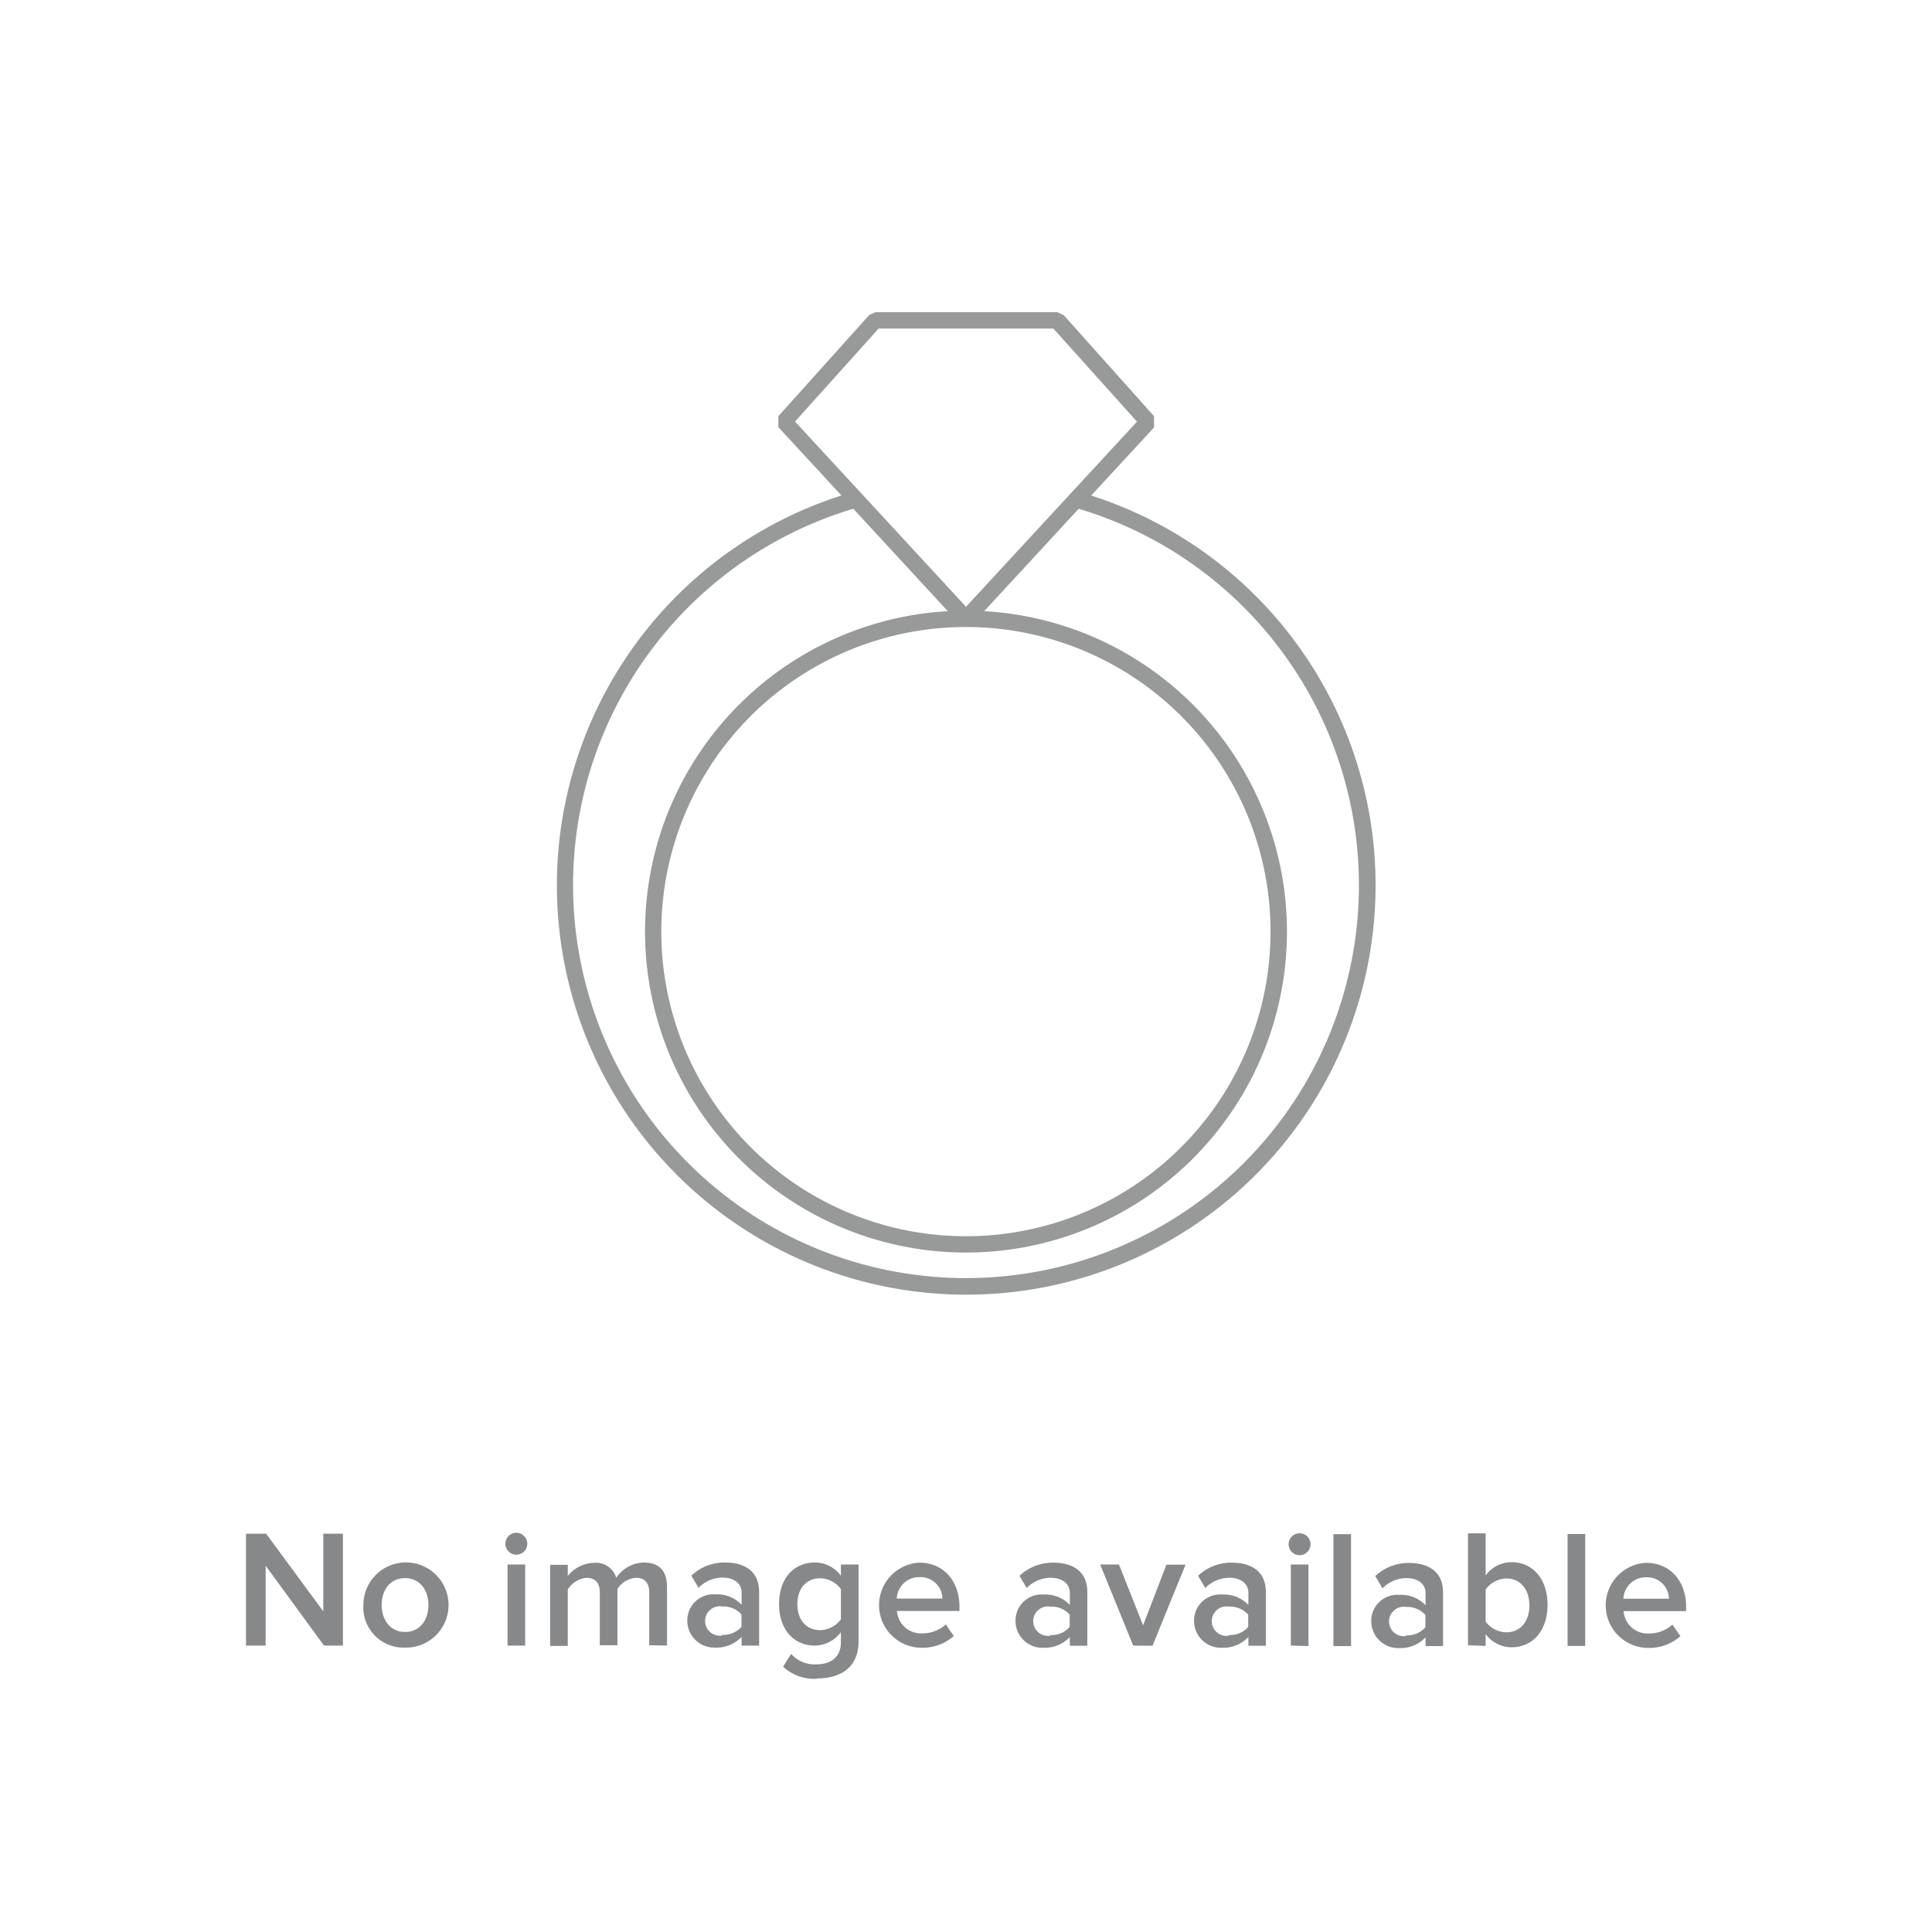 <svg id="Слой_1" data-name="Слой 1" xmlns="http://www.w3.org/2000/svg" viewBox="0 0 240 240"><defs><style>.cls-1{fill:#fff;}.cls-2{fill:#989999;}.cls-2,.cls-3{fill-rule:evenodd;}.cls-3{fill:#878889;}</style></defs><rect class="cls-1" width="240" height="240"/><path class="cls-2" d="M135.53,61.55a50.85,50.85,0,1,1-31,0l-7.84-8.48V51.7l11.3-12.58.76-.34h22.6l.8.38L143.36,51.7l0,1.4-7.8,8.45ZM120,75.38l21.24-23L130.85,40.81h-21.7L98.76,52.37l21.24,23ZM134,63.2,122.26,75.92a39.87,39.87,0,1,1-4.52,0L106,63.2a48.81,48.81,0,1,0,28,0ZM120,77.89a37.84,37.84,0,1,0,37.83,37.83A37.83,37.83,0,0,0,120,77.89Z"/><path class="cls-3" d="M42.6,204.42v-13.9H40.16v9.65l-7.1-9.65h-2.5v13.9H33V194.5l7.25,9.92Zm7.71.25a5.29,5.29,0,1,0-5.17-5.29,5,5,0,0,0,5.17,5.29Zm0-1.94c-1.86,0-2.9-1.56-2.9-3.35s1-3.34,2.9-3.34,2.91,1.56,2.91,3.34-1,3.35-2.91,3.35Zm13.83-9.6a1.36,1.36,0,1,0-1.36-1.36,1.37,1.37,0,0,0,1.36,1.36Zm1.1,11.29V194.35H63.05v10.07Zm17.62,0v-7.27c0-2.05-1-3.05-2.89-3.05A4.28,4.28,0,0,0,76.55,196a2.62,2.62,0,0,0-2.75-1.86,4.34,4.34,0,0,0-3.27,1.63v-1.38H68.34v10.07h2.19v-7A3.05,3.05,0,0,1,72.84,196c1.19,0,1.67.73,1.67,1.81v6.57H76.7v-7A3,3,0,0,1,79,196c1.17,0,1.65.73,1.65,1.81v6.57Zm11.44,0v-6.67c0-2.71-2-3.65-4.19-3.65a6,6,0,0,0-4.23,1.63l.9,1.52a4.12,4.12,0,0,1,3-1.27c1.39,0,2.35.71,2.35,1.87v1.5a4.17,4.17,0,0,0-3.25-1.29,3.24,3.24,0,0,0-3.5,3.27,3.35,3.35,0,0,0,3.5,3.34,4.24,4.24,0,0,0,3.25-1.34v1.09Zm-4.58-1.25a1.83,1.83,0,1,1,0-3.61,3,3,0,0,1,2.39,1v1.53a3,3,0,0,1-2.39,1Zm11.76,5.33c2.48,0,5.17-1,5.17-4.62v-9.53h-2.19v1.4a4,4,0,0,0-3.23-1.65c-2.58,0-4.45,1.92-4.45,5.16s1.89,5.16,4.45,5.16a4.08,4.08,0,0,0,3.23-1.67V204c0,2.08-1.54,2.75-3,2.75a3.89,3.89,0,0,1-3.18-1.3l-1,1.59a5.65,5.65,0,0,0,4.2,1.5Zm.4-6c-1.73,0-2.83-1.29-2.83-3.22s1.1-3.22,2.83-3.22a3.26,3.26,0,0,1,2.58,1.35v3.74a3.26,3.26,0,0,1-2.58,1.35Zm12.52,2.19a5.86,5.86,0,0,0,4.08-1.46l-1-1.44a4.25,4.25,0,0,1-2.85,1.11,3,3,0,0,1-3.21-2.78h7.77v-.52c0-3.16-1.94-5.48-5-5.48a5.29,5.29,0,0,0,.17,10.57Zm2.67-6.11H111.4a2.77,2.77,0,0,1,2.83-2.66,2.7,2.7,0,0,1,2.84,2.66Zm18,5.86v-6.67c0-2.71-2-3.65-4.19-3.65a6,6,0,0,0-4.23,1.63l.89,1.52a4.15,4.15,0,0,1,3-1.27c1.4,0,2.36.71,2.36,1.87v1.5a4.18,4.18,0,0,0-3.25-1.29,3.24,3.24,0,0,0-3.5,3.27,3.34,3.34,0,0,0,3.5,3.34,4.24,4.24,0,0,0,3.25-1.34v1.09Zm-4.59-1.25a1.83,1.83,0,1,1,0-3.61,3,3,0,0,1,2.4,1v1.53a3,3,0,0,1-2.4,1Zm12.69,1.25,4.1-10.07H144.9L142,201.9,139,194.35h-2.33l4.1,10.07Zm14.08,0v-6.67c0-2.71-2-3.65-4.19-3.65a6,6,0,0,0-4.23,1.63l.9,1.52a4.12,4.12,0,0,1,3-1.27c1.39,0,2.35.71,2.35,1.87v1.5a4.18,4.18,0,0,0-3.25-1.29,3.24,3.24,0,0,0-3.5,3.27,3.34,3.34,0,0,0,3.5,3.34,4.24,4.24,0,0,0,3.25-1.34v1.09Zm-4.59-1.25a1.83,1.83,0,1,1,0-3.61,3,3,0,0,1,2.4,1v1.53a3,3,0,0,1-2.4,1Zm8.77-10a1.36,1.36,0,1,0-1.35-1.36,1.36,1.36,0,0,0,1.35,1.36Zm1.11,11.29V194.35h-2.19v10.07Zm5.29,0v-13.9h-2.19v13.9Zm11.43,0v-6.67c0-2.71-2-3.65-4.19-3.65a6,6,0,0,0-4.23,1.63l.9,1.52a4.12,4.12,0,0,1,3-1.27c1.4,0,2.35.71,2.35,1.87v1.5a4.17,4.17,0,0,0-3.25-1.29,3.24,3.24,0,0,0-3.5,3.27,3.35,3.35,0,0,0,3.5,3.34,4.22,4.22,0,0,0,3.25-1.34v1.09Zm-4.58-1.25a1.83,1.83,0,1,1,0-3.61,3,3,0,0,1,2.39,1v1.53a3,3,0,0,1-2.39,1Zm9.87-1.77v-4a3.28,3.28,0,0,1,2.58-1.38c1.75,0,2.86,1.4,2.86,3.36s-1.11,3.33-2.86,3.33a3.24,3.24,0,0,1-2.58-1.33Zm0,3V203a4.05,4.05,0,0,0,3.23,1.63c2.56,0,4.46-2,4.46-5.27s-1.88-5.3-4.46-5.3a4,4,0,0,0-3.23,1.65v-5.23h-2.19v13.9Zm12.37,0v-13.9h-2.19v13.9Zm7.75.25a5.86,5.86,0,0,0,4.08-1.46l-1-1.44a4.25,4.25,0,0,1-2.85,1.11,3,3,0,0,1-3.21-2.78h7.77v-.52c0-3.16-1.94-5.48-5-5.48a5.29,5.29,0,0,0,.17,10.57Zm2.67-6.11h-5.67a2.77,2.77,0,0,1,2.83-2.66A2.7,2.7,0,0,1,207.32,198.56Z"/></svg>